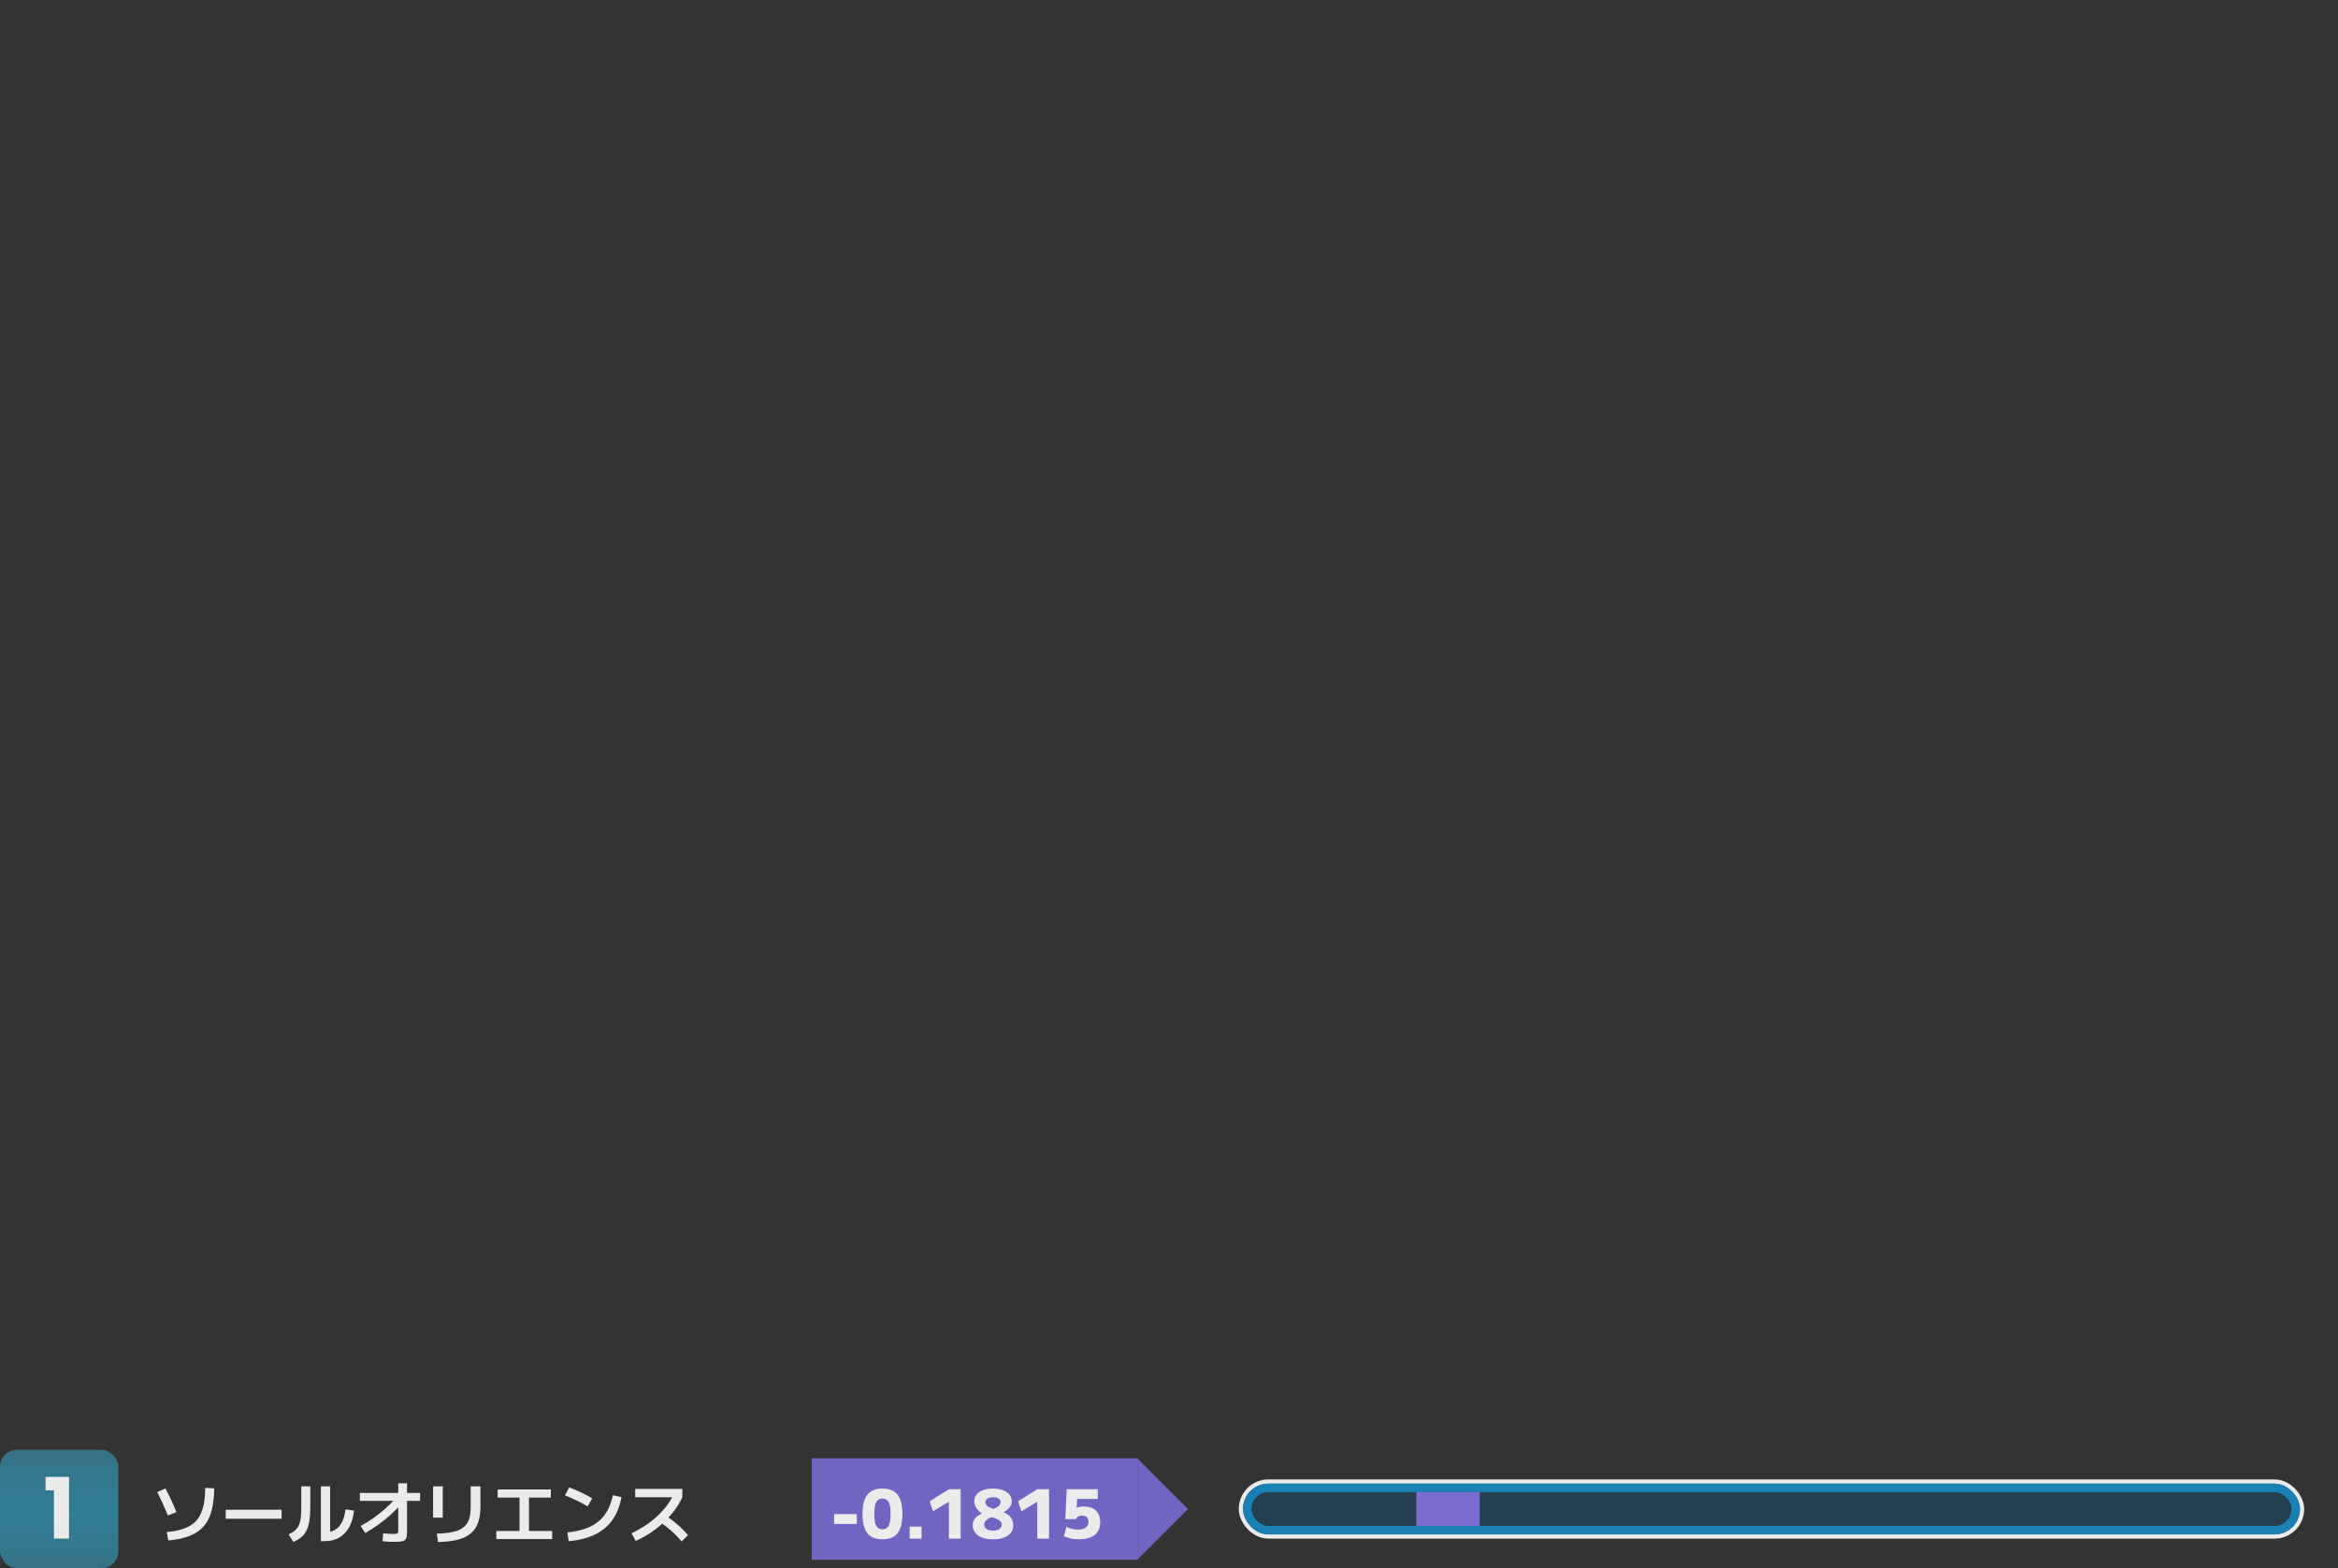 <svg width="553" height="371" viewBox="0 0 553 371" fill="none" xmlns="http://www.w3.org/2000/svg">
<rect x="0" y="0" width="553" height="371" fill="#333333" stroke="none"/>
<g opacity="0.9">
<rect y="343" width="28" height="28" rx="4" fill="url(#paint0_linear_2062_16858)"/>
<path d="M10.78 352.58V349.4H16.32V364H12.76V352.58H10.78Z" fill="white"/>
<path d="M39.44 362.448C40.795 362.32 41.973 362.107 42.976 361.808C43.989 361.499 44.848 361.083 45.552 360.56C46.256 360.037 46.821 359.381 47.248 358.592C47.685 357.803 48.005 356.864 48.208 355.776C48.421 354.688 48.528 353.429 48.528 352L50.672 352.096C50.651 354.165 50.437 355.947 50.032 357.44C49.637 358.923 49.008 360.149 48.144 361.12C47.291 362.091 46.176 362.843 44.8 363.376C43.435 363.909 41.771 364.261 39.808 364.432L39.44 362.448ZM39.712 358.528C39.339 357.611 38.939 356.683 38.512 355.744C38.085 354.795 37.643 353.877 37.184 352.992L39.136 352.128C39.595 353.003 40.048 353.92 40.496 354.88C40.944 355.84 41.355 356.795 41.728 357.744L39.712 358.528ZM53.392 359.296V357.168H66.608V359.296H53.392ZM75.904 364.608V351.632H78.08V363.632L76.8 362.512C77.749 362.512 78.565 362.315 79.248 361.92C79.931 361.515 80.475 360.912 80.88 360.112C81.296 359.301 81.573 358.288 81.712 357.072L83.744 357.36C83.573 358.896 83.189 360.208 82.592 361.296C81.995 362.373 81.205 363.195 80.224 363.76C79.253 364.325 78.112 364.608 76.8 364.608H75.904ZM68.272 362.992C68.88 362.715 69.376 362.411 69.76 362.08C70.155 361.749 70.459 361.349 70.672 360.88C70.896 360.4 71.051 359.803 71.136 359.088C71.221 358.373 71.264 357.488 71.264 356.432V351.632H73.392V356.592C73.392 357.808 73.323 358.864 73.184 359.76C73.045 360.645 72.821 361.408 72.512 362.048C72.213 362.677 71.803 363.211 71.28 363.648C70.768 364.085 70.133 364.469 69.376 364.8L68.272 362.992ZM85.312 360.992C86.293 360.48 87.275 359.877 88.256 359.184C89.237 358.491 90.187 357.739 91.104 356.928C92.021 356.117 92.875 355.269 93.664 354.384L95.184 355.52C94.309 356.512 93.392 357.445 92.432 358.32C91.483 359.184 90.501 359.979 89.488 360.704C88.475 361.429 87.435 362.091 86.368 362.688L85.312 360.992ZM93.168 364.768C92.912 364.768 92.651 364.763 92.384 364.752C92.117 364.741 91.829 364.725 91.52 364.704C91.221 364.683 90.88 364.651 90.496 364.608L90.624 362.736C90.955 362.768 91.264 362.8 91.552 362.832C91.84 362.853 92.101 362.869 92.336 362.88C92.581 362.891 92.789 362.896 92.96 362.896C93.333 362.896 93.605 362.88 93.776 362.848C93.947 362.816 94.059 362.741 94.112 362.624C94.165 362.496 94.192 362.304 94.192 362.048V350.912H96.272V362.048C96.272 362.667 96.24 363.157 96.176 363.52C96.112 363.883 95.973 364.155 95.76 364.336C95.557 364.517 95.248 364.635 94.832 364.688C94.427 364.741 93.872 364.768 93.168 364.768ZM85.12 355.072V353.2H99.36V355.072H85.12ZM103.328 362.816C104.832 362.784 106.096 362.651 107.12 362.416C108.155 362.181 108.981 361.824 109.6 361.344C110.219 360.864 110.661 360.235 110.928 359.456C111.195 358.677 111.328 357.717 111.328 356.576V351.632H113.632V356.528C113.632 357.979 113.445 359.221 113.072 360.256C112.699 361.291 112.112 362.139 111.312 362.8C110.512 363.461 109.477 363.952 108.208 364.272C106.939 364.592 105.403 364.768 103.6 364.8L103.328 362.816ZM102.432 359.04V351.632H104.72V359.04H102.432ZM117.392 364.112V362.192H122.88V354.288H117.712V352.368H130.288V354.288H125.12V362.192H130.608V364.112H117.392ZM134.192 362.528C135.781 362.368 137.184 362.08 138.4 361.664C139.616 361.248 140.656 360.683 141.52 359.968C142.395 359.253 143.115 358.379 143.68 357.344C144.245 356.309 144.672 355.104 144.96 353.728L146.992 354.176C146.608 356.309 145.893 358.112 144.848 359.584C143.813 361.056 142.437 362.208 140.72 363.04C139.003 363.872 136.933 364.395 134.512 364.608L134.192 362.528ZM138.992 356.368C138.128 355.856 137.248 355.387 136.352 354.96C135.456 354.523 134.549 354.128 133.632 353.776L134.64 351.872C136.475 352.565 138.288 353.429 140.08 354.464L138.992 356.368ZM149.392 362.736C150.928 362 152.325 361.168 153.584 360.24C154.853 359.301 155.963 358.283 156.912 357.184C157.872 356.085 158.656 354.923 159.264 353.696L159.904 354.208H150.24V352.24H161.392V354.208C160.752 355.605 159.888 356.955 158.8 358.256C157.712 359.547 156.453 360.731 155.024 361.808C153.595 362.875 152.037 363.792 150.352 364.56L149.392 362.736ZM161.232 364.656C160.624 363.952 160.021 363.317 159.424 362.752C158.837 362.187 158.229 361.659 157.6 361.168C156.971 360.677 156.293 360.213 155.568 359.776L156.976 358.24C158.032 358.901 159.029 359.637 159.968 360.448C160.917 361.248 161.84 362.16 162.736 363.184L161.232 364.656Z" fill="white"/>
<g clip-path="url(#clip0_2062_16858)">
<rect width="77" height="24" transform="translate(192 345)" fill="#776BD2"/>
<path d="M197.285 360.528V358.192H202.661V360.528H197.285ZM208.732 364.16C207.111 364.16 205.916 363.675 205.148 362.704C204.391 361.733 204.012 360.219 204.012 358.16C204.012 356.101 204.391 354.587 205.148 353.616C205.916 352.645 207.111 352.16 208.732 352.16C210.353 352.16 211.543 352.645 212.3 353.616C213.068 354.587 213.452 356.101 213.452 358.16C213.452 360.219 213.068 361.733 212.3 362.704C211.543 363.675 210.353 364.16 208.732 364.16ZM208.732 361.808C209.415 361.808 209.905 361.525 210.204 360.96C210.503 360.384 210.652 359.451 210.652 358.16C210.652 356.869 210.503 355.941 210.204 355.376C209.905 354.8 209.415 354.512 208.732 354.512C208.049 354.512 207.553 354.8 207.244 355.376C206.945 355.941 206.796 356.869 206.796 358.16C206.796 359.451 206.945 360.384 207.244 360.96C207.553 361.525 208.049 361.808 208.732 361.808ZM215.153 364V361.168H217.985V364H215.153ZM224.436 364V355.28H224.404L220.676 357.552L219.908 355.168L224.436 352.32H227.22V364H224.436ZM234.873 364.16C233.881 364.16 233.027 364.027 232.313 363.76C231.598 363.483 231.043 363.099 230.649 362.608C230.265 362.107 230.073 361.515 230.073 360.832C230.073 360.224 230.243 359.701 230.585 359.264C230.937 358.816 231.491 358.421 232.249 358.08V358.048C231.683 357.696 231.241 357.264 230.921 356.752C230.601 356.229 230.441 355.691 230.441 355.136C230.441 354.528 230.622 354.005 230.985 353.568C231.347 353.12 231.859 352.773 232.521 352.528C233.182 352.283 233.966 352.16 234.873 352.16C235.769 352.16 236.547 352.288 237.209 352.544C237.87 352.789 238.387 353.136 238.761 353.584C239.134 354.021 239.321 354.539 239.321 355.136C239.321 355.659 239.161 356.133 238.841 356.56C238.521 356.976 238.035 357.365 237.385 357.728V357.76C238.91 358.411 239.673 359.435 239.673 360.832C239.673 361.525 239.481 362.123 239.097 362.624C238.713 363.115 238.163 363.493 237.449 363.76C236.734 364.027 235.875 364.16 234.873 364.16ZM234.873 362.112C235.502 362.112 236.003 361.984 236.377 361.728C236.761 361.461 236.953 361.115 236.953 360.688C236.953 360.304 236.766 359.973 236.393 359.696C236.03 359.419 235.422 359.163 234.569 358.928C233.385 359.355 232.793 359.941 232.793 360.688C232.793 361.115 232.979 361.461 233.353 361.728C233.737 361.984 234.243 362.112 234.873 362.112ZM234.985 356.96C235.55 356.757 235.971 356.528 236.249 356.272C236.526 356.016 236.665 355.723 236.665 355.392C236.665 355.019 236.505 354.731 236.185 354.528C235.875 354.315 235.438 354.208 234.873 354.208C234.318 354.208 233.881 354.315 233.561 354.528C233.241 354.731 233.081 355.019 233.081 355.392C233.081 355.744 233.235 356.048 233.545 356.304C233.854 356.549 234.334 356.768 234.985 356.96ZM245.342 364V355.28H245.31L241.582 357.552L240.814 355.168L245.342 352.32H248.126V364H245.342ZM255.107 364.16C254.435 364.16 253.827 364.101 253.283 363.984C252.739 363.856 252.19 363.669 251.635 363.424L252.227 361.216C252.771 361.451 253.256 361.621 253.683 361.728C254.11 361.824 254.542 361.872 254.979 361.872C255.779 361.872 256.387 361.712 256.803 361.392C257.23 361.072 257.443 360.613 257.443 360.016C257.443 359.536 257.31 359.173 257.043 358.928C256.776 358.683 256.387 358.56 255.875 358.56C255.534 358.56 255.256 358.624 255.043 358.752C254.83 358.869 254.627 359.083 254.435 359.392H251.971L252.307 352.32H259.667V354.608H254.755L254.659 356.72H254.691C254.979 356.603 255.246 356.523 255.491 356.48C255.747 356.427 256.03 356.4 256.339 356.4C257.587 356.4 258.547 356.725 259.219 357.376C259.891 358.016 260.227 358.933 260.227 360.128C260.227 361.451 259.79 362.453 258.915 363.136C258.051 363.819 256.782 364.16 255.107 364.16Z" fill="white"/>
<path d="M269 345L281 357L269 369V345Z" fill="#776BD2"/>
</g>
<rect x="293.5" y="350.5" width="251" height="13" rx="6.5" fill="#224051"/>
<rect x="293.5" y="350.5" width="251" height="13" rx="6.5" stroke="white"/>
<rect x="295" y="352" width="248" height="10" rx="5" stroke="#1689C2" stroke-width="2"/>
<path d="M350 353H335V361H350V353Z" fill="#8472E2"/>
</g>
<defs>
<linearGradient id="paint0_linear_2062_16858" x1="14" y1="343" x2="14" y2="371" gradientUnits="userSpaceOnUse">
<stop stop-color="#36798E"/>
<stop stop-color="#36798E"/>
<stop offset="0.526" stop-color="#3086A2"/>
<stop offset="1" stop-color="#36798E"/>
</linearGradient>
<clipPath id="clip0_2062_16858">
<rect width="89" height="24" fill="white" transform="translate(192 345)"/>
</clipPath>
</defs>
</svg>

